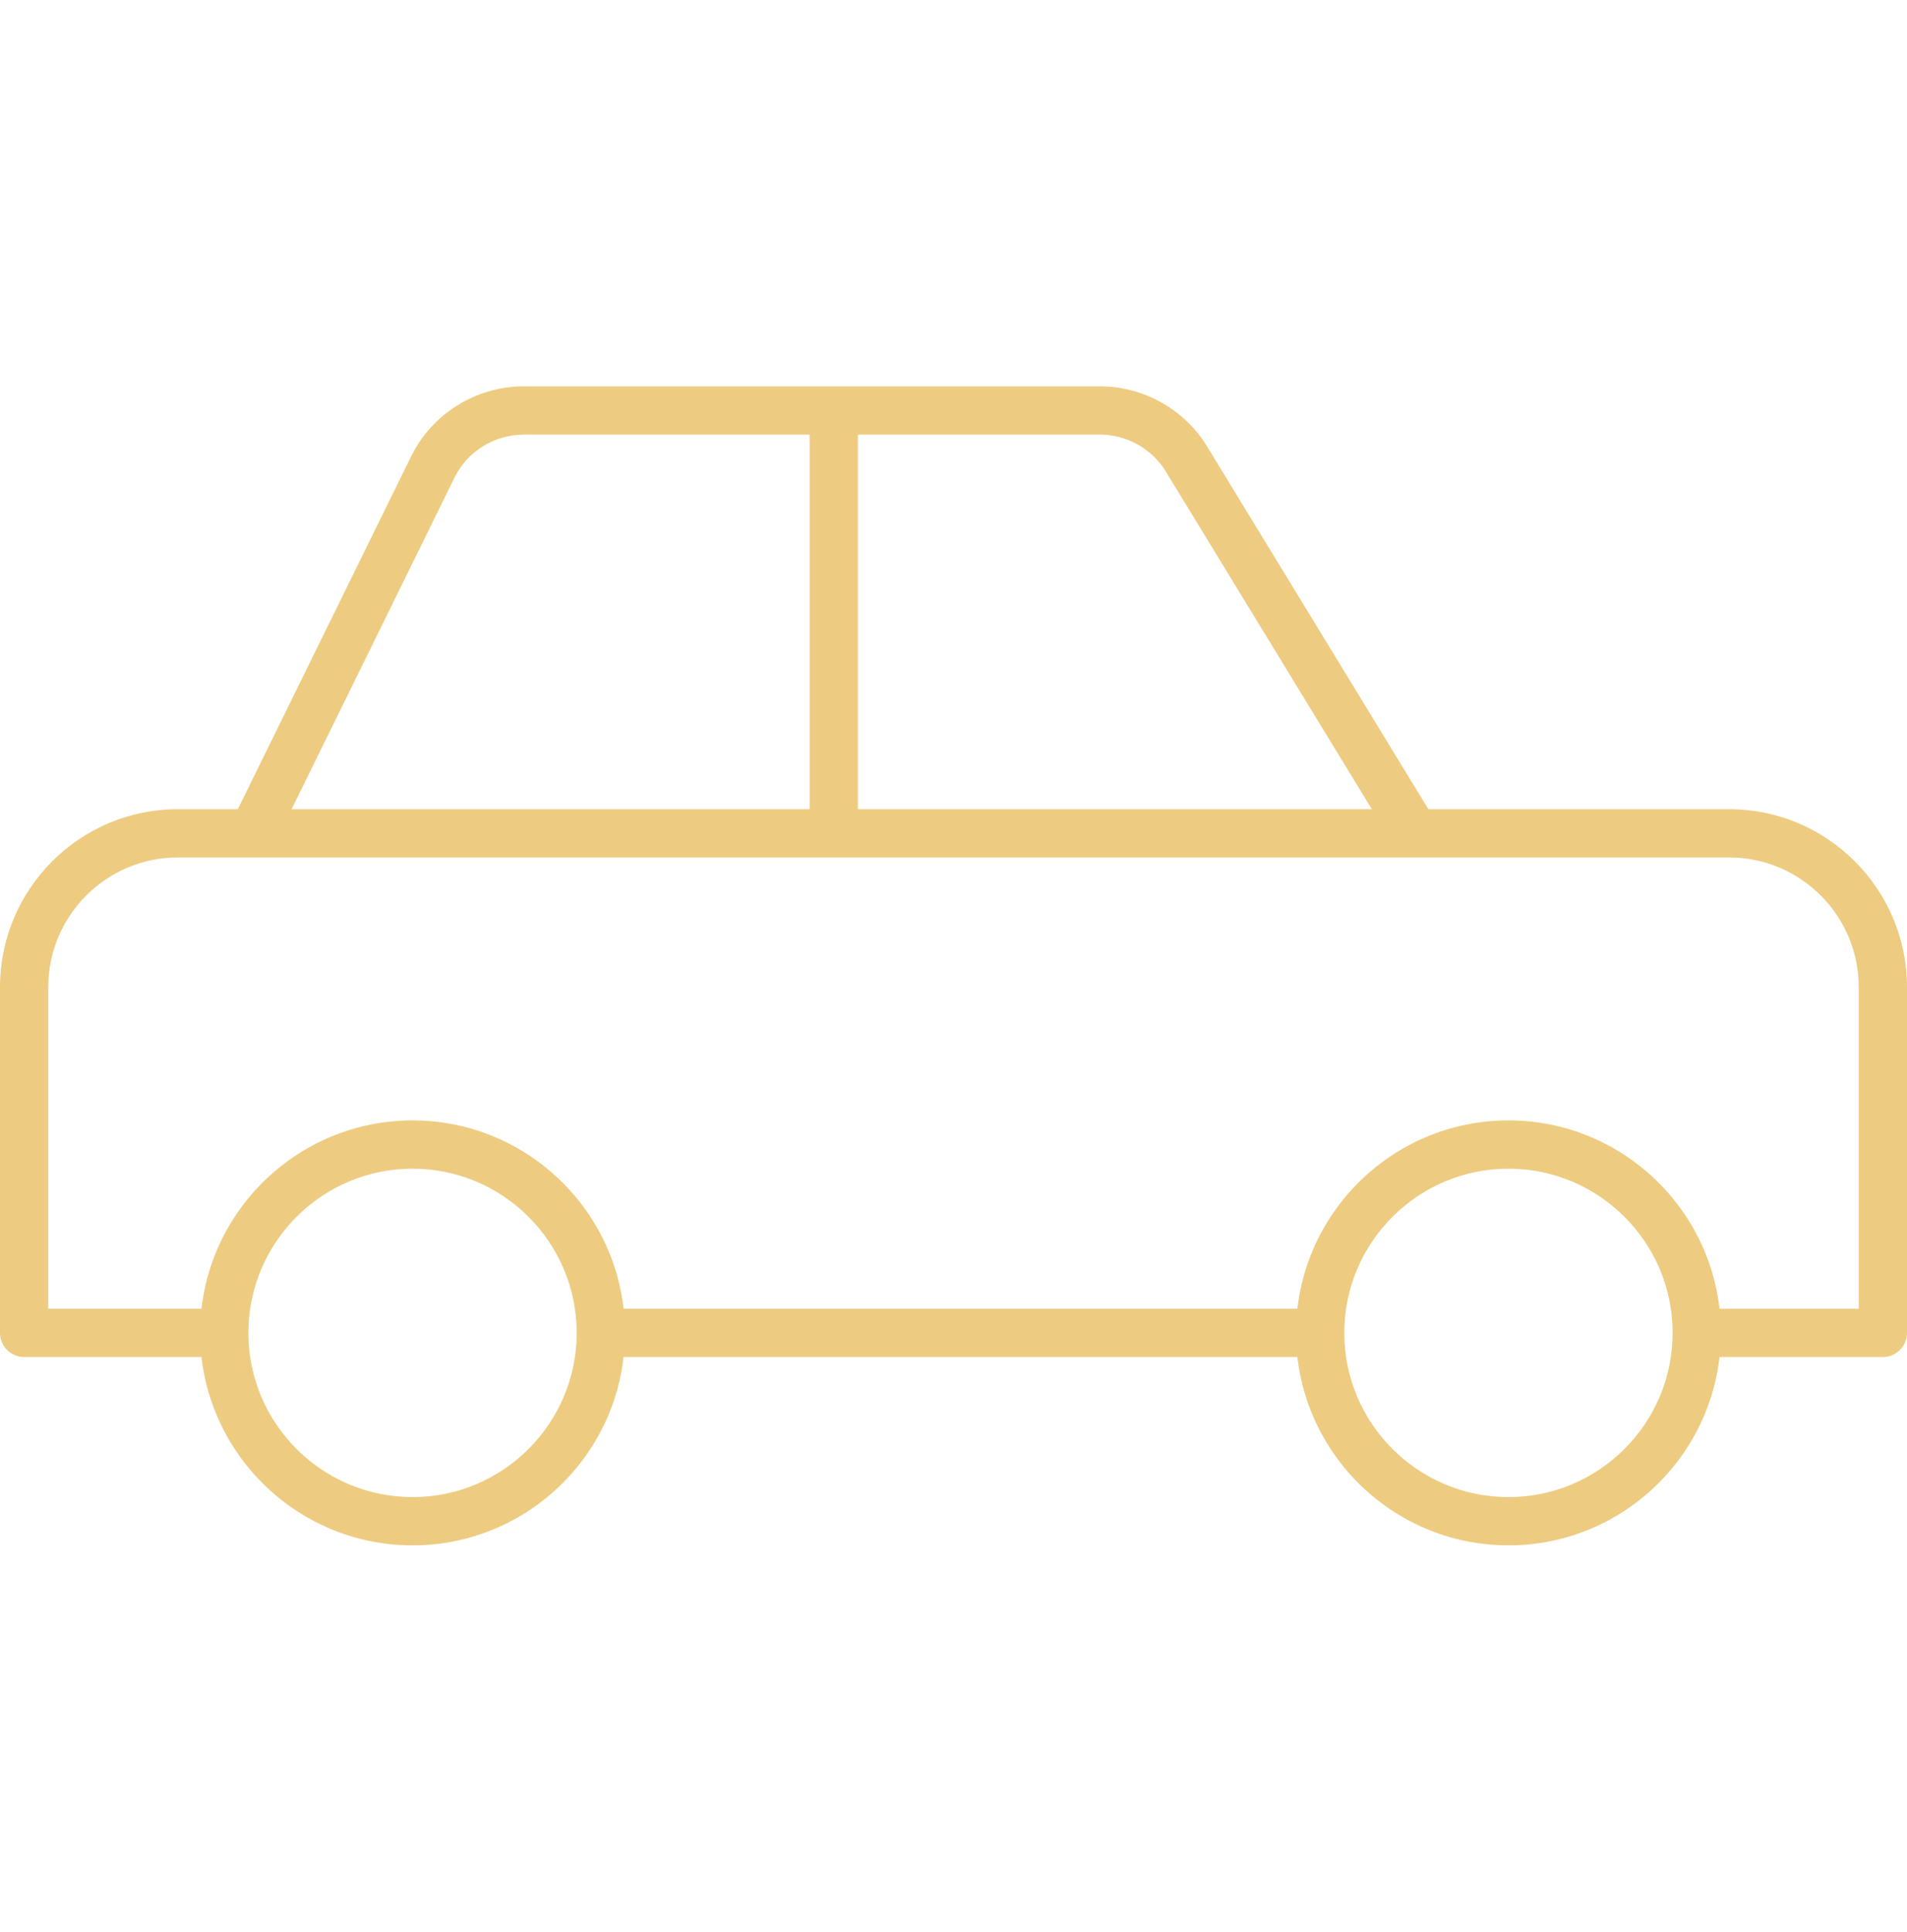 <?xml version="1.0" encoding="UTF-8"?>
<svg id="Layer_1" xmlns="http://www.w3.org/2000/svg" width="79" height="80" version="1.1" viewBox="0 0 79 80">
  <!-- Generator: Adobe Illustrator 29.5.1, SVG Export Plug-In . SVG Version: 2.1.0 Build 141)  -->
  <defs>
    <style>
      .st0 {
        fill: #edcc82;
      }
    </style>
  </defs>
  <path class="st0" d="M17.09,64c-4.852,0-8.8-3.947-8.8-8.8s3.948-8.8,8.8-8.8,8.8,3.947,8.8,8.8-3.948,8.8-8.8,8.8ZM17.09,48.4c-3.75,0-6.8,3.051-6.8,6.8s3.05,6.8,6.8,6.8,6.8-3.051,6.8-6.8-3.051-6.8-6.8-6.8Z"/>
  <path class="st0" d="M62.49,64c-4.853,0-8.8-3.947-8.8-8.8s3.947-8.8,8.8-8.8,8.8,3.947,8.8,8.8-3.947,8.8-8.8,8.8ZM62.49,48.4c-3.749,0-6.8,3.051-6.8,6.8s3.051,6.8,6.8,6.8,6.8-3.051,6.8-6.8-3.051-6.8-6.8-6.8Z"/>
  <rect class="st0" x="24.9" y="54.2" width="29.78" height="2"/>
  <path class="st0" d="M78,56.2h-7.74v-2h6.74v-13.32c0-2.961-2.409-5.37-5.37-5.37H7.37c-2.961,0-5.37,2.409-5.37,5.37v13.32h7.29v2H1c-.552,0-1-.447-1-1v-14.32c0-4.064,3.306-7.37,7.37-7.37h64.26c4.063,0,7.37,3.306,7.37,7.37v14.32c0,.553-.447,1-1,1Z"/>
  <path class="st0" d="M57.757,35.031l-9.46-15.5c-.574-.945-1.619-1.531-2.727-1.531h-23.88c-1.209,0-2.333.698-2.861,1.779l-7.451,15.162-1.795-.882,7.45-15.16c.861-1.761,2.69-2.899,4.657-2.899h23.88c1.802,0,3.501.954,4.435,2.49l9.459,15.499-1.707,1.042Z"/>
  <rect class="st0" x="33.54" y="17" width="2" height="17.5"/>
</svg>